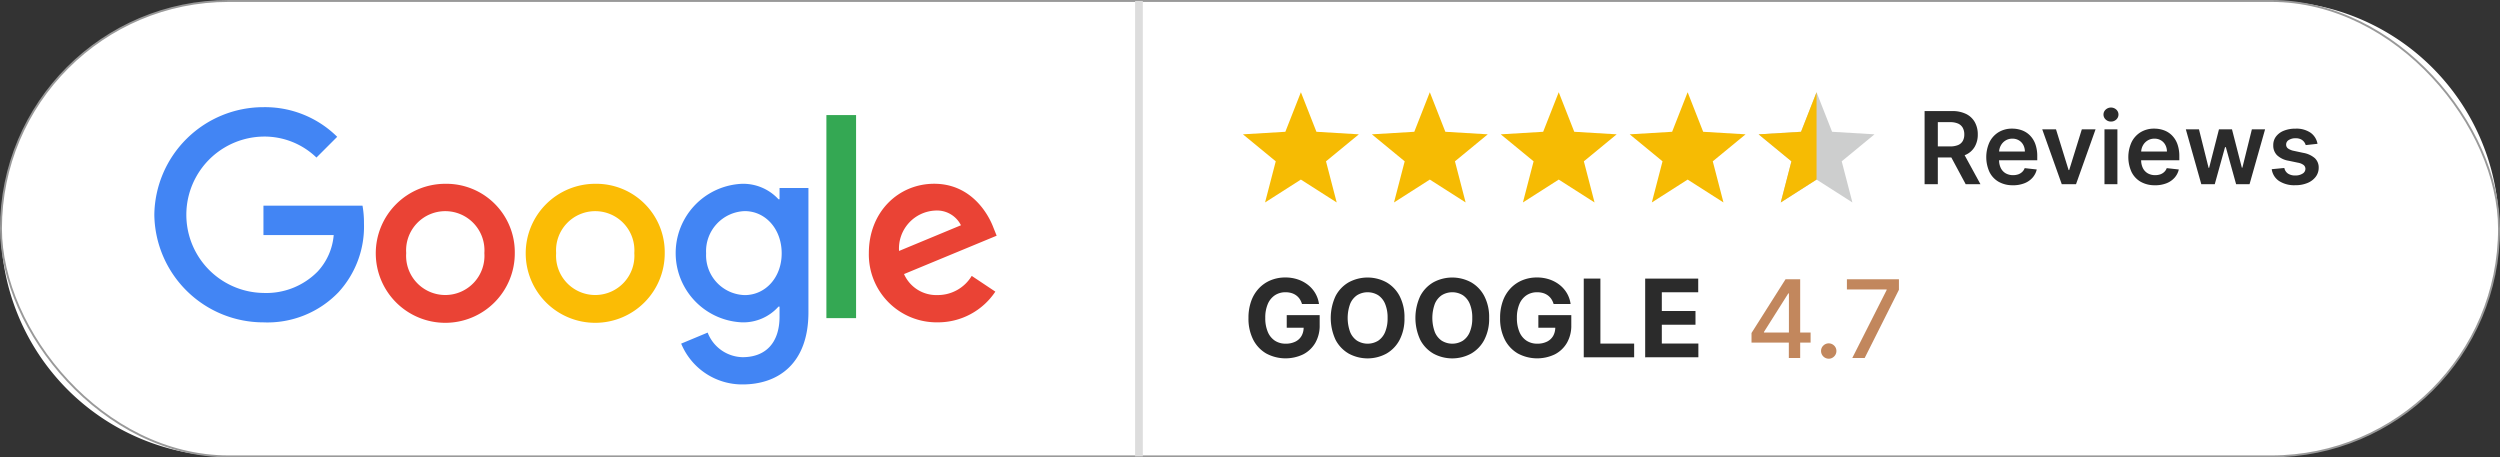 <svg xmlns="http://www.w3.org/2000/svg" width="323.34" height="59.151" 
viewBox="0 0 323.34 59.151">
  <rect x="0" y="0" width="323.34" height="59.151" fill="#333333" stroke="none"/>
  <g id="Group_479" data-name="Group 479" transform="translate(0)">
    <g id="Group_652" data-name="Group 652">
      <path id="Path_1201" data-name="Path 1201" 
d="M293.765,59.026H29.576A29.451,29.451,0,0,1,.125,29.576h0A29.451,29.451,0,0,1,29.576.125H293.765a29.45,29.45,0,0,1,29.45,29.45h0a29.45,29.45,0,0,1-29.45,29.45" 
fill="#fff"/>
      <rect id="Rectangle_477" data-name="Rectangle 477" width="323.09" 
height="58.901" rx="29.45" transform="translate(0.125 0.125)" fill="none" 
stroke="#999" stroke-miterlimit="10" stroke-width="0.25"/>
      <rect id="Rectangle_478" data-name="Rectangle 478" width="1" 
height="58.901" transform="translate(146.809 0.125)" fill="#ddd"/>
      <path id="Path_1202" data-name="Path 1202" 
d="M66.581,32.733a8.99,8.99,0,1,1-8.989-8.961,8.85,8.85,0,0,1,8.989,8.961m-3.935,0a5.067,5.067,0,1,0-10.109,0,5.067,5.067,0,1,0,10.109,0" 
fill="#ea4335"/>
      <path id="Path_1203" data-name="Path 1203" 
d="M85.974,32.733a8.99,8.99,0,1,1-8.989-8.961,8.85,8.85,0,0,1,8.989,8.961m-3.935,0a5.067,5.067,0,1,0-10.109,0,5.067,5.067,0,1,0,10.109,0" 
fill="#fbbc05"/>
      <path id="Path_1204" data-name="Path 1204" 
d="M104.559,24.314V40.4c0,6.618-3.9,9.321-8.516,9.321A8.534,8.534,0,0,1,88.1,44.442l3.426-1.426a4.951,4.951,0,0,0,4.514,3.18c2.953,0,4.783-1.822,4.783-5.252V39.655h-.137a6.1,6.1,0,0,1-4.719,2.036,8.968,8.968,0,0,1,0-17.919,6.213,6.213,0,0,1,4.719,2h.137V24.318h3.737ZM101.1,32.766c0-3.155-2.1-5.462-4.784-5.462a5.181,5.181,0,0,0-4.989,5.462,5.143,5.143,0,0,0,4.989,5.4c2.679,0,4.784-2.275,4.784-5.4" 
fill="#4285f4"/>
      <rect id="Rectangle_479" data-name="Rectangle 479" width="3.838" 
height="26.262" transform="translate(106.883 14.883)" fill="#34a853"/>
      <path id="Path_1205" data-name="Path 1205" 
d="M125.679,35.682l3.054,2.036a8.918,8.918,0,0,1-7.466,3.972,8.768,8.768,0,0,1-8.893-8.961c0-5.329,3.834-8.962,8.452-8.962,4.651,0,6.925,3.7,7.669,5.7l.408,1.018-11.98,4.962a4.562,4.562,0,0,0,4.344,2.715A5.114,5.114,0,0,0,125.679,35.682Zm-9.4-3.224,8.008-3.325a3.471,3.471,0,0,0-3.325-1.9,4.916,4.916,0,0,0-4.683,5.224" 
fill="#ea4335"/>
      <path id="Path_1206" data-name="Path 1206" 
d="M34.073,30.4V26.6H46.885a12.627,12.627,0,0,1,.19,2.3,12.557,12.557,0,0,1-3.293,8.893,12.727,12.727,0,0,1-9.705,3.9A14.111,14.111,0,0,1,19.96,27.776,14.11,14.11,0,0,1,34.077,13.861a13.262,13.262,0,0,1,9.535,3.834l-2.683,2.683a9.691,9.691,0,0,0-6.856-2.715,10.114,10.114,0,0,0,0,20.226A9.31,9.31,0,0,0,41.1,35.1,7.881,7.881,0,0,0,43.16,30.4Z" 
fill="#4285f4"/>
      <path id="Path_1207" data-name="Path 1207" 
d="M168.253,11.927l2.008,5.117,5.487.329L171.5,20.864l1.382,5.32-4.632-2.959-4.632,2.959L165,20.864l-4.245-3.491,5.487-.329Z" 
fill="#f6bb03"/>
      <path id="Path_1208" data-name="Path 1208" 
d="M184.926,11.927l2.008,5.117,5.487.329-4.245,3.491,1.382,5.32-4.632-2.959-4.632,2.959,1.382-5.32-4.245-3.491,5.487-.329Z" 
fill="#f6bb03"/>
      <path id="Path_1209" data-name="Path 1209" 
d="M201.6,11.927l2.008,5.117,5.487.329-4.245,3.491,1.382,5.32L201.6,23.225l-4.632,2.959,1.382-5.32L194.1,17.373l5.487-.329Z" 
fill="#f6bb03"/>
      <path id="Path_1210" data-name="Path 1210" 
d="M218.273,11.927l2.008,5.117,5.487.329-4.245,3.491,1.382,5.32-4.632-2.959-4.632,2.959,1.382-5.32-4.245-3.491,5.487-.329Z" 
fill="#f6bb03"/>
      <path id="Path_1211" data-name="Path 1211" 
d="M234.946,11.927l2.008,5.117,5.487.329L238.2,20.864l1.382,5.32-4.632-2.959-4.632,2.959,1.382-5.32-4.245-3.491,5.487-.329Z" 
fill="#cdcece"/>
      <path id="Path_1212" data-name="Path 1212" 
d="M234.946,23.225l-4.632,2.959,1.382-5.32-4.245-3.491,5.487-.329,2.008-5.117Z" 
fill="#f6bb03"/>
      <path id="Path_1213" data-name="Path 1213" 
d="M248.919,23.82V14.366h3.545a4,4,0,0,1,1.831.378,2.612,2.612,0,0,1,1.122,1.06,3.193,3.193,0,0,1,.381,1.586,3.086,3.086,0,0,1-.387,1.576A2.534,2.534,0,0,1,254.279,20a4.183,4.183,0,0,1-1.837.363h-2.526V18.936h2.294a2.638,2.638,0,0,0,1.044-.177,1.241,1.241,0,0,0,.6-.523,1.681,1.681,0,0,0,.2-.846,1.746,1.746,0,0,0-.2-.862,1.281,1.281,0,0,0-.605-.545A2.529,2.529,0,0,0,252.2,15.8h-1.569V23.82Zm4.884-4.284,2.34,4.284h-1.911l-2.3-4.284Z" 
fill="#2b2b2b"/>
      <path id="Path_1214" data-name="Path 1214" 
d="M260.34,23.959a3.626,3.626,0,0,1-1.84-.445,2.974,2.974,0,0,1-1.188-1.266,4.661,4.661,0,0,1,0-3.854,3.141,3.141,0,0,1,1.17-1.293,3.3,3.3,0,0,1,1.768-.464,3.627,3.627,0,0,1,1.239.21,2.837,2.837,0,0,1,1.035.649,3.072,3.072,0,0,1,.709,1.114,4.545,4.545,0,0,1,.258,1.61v.511h-5.812V19.6h4.21a1.8,1.8,0,0,0-.208-.856,1.509,1.509,0,0,0-.566-.593,1.611,1.611,0,0,0-.841-.218,1.648,1.648,0,0,0-.9.248,1.712,1.712,0,0,0-.6.646,1.849,1.849,0,0,0-.22.875v.983a2.307,2.307,0,0,0,.226,1.06,1.594,1.594,0,0,0,.633.674,1.882,1.882,0,0,0,.95.233,1.989,1.989,0,0,0,.661-.1,1.432,1.432,0,0,0,.512-.307,1.29,1.29,0,0,0,.328-.5l1.561.175A2.425,2.425,0,0,1,262.862,23a2.719,2.719,0,0,1-1.054.711,3.994,3.994,0,0,1-1.468.252" 
fill="#2b2b2b"/>
      <path id="Path_1215" data-name="Path 1215" 
d="M271.031,16.729l-2.525,7.091h-1.847l-2.524-7.091h1.781L267.546,22h.074l1.634-5.268Z" 
fill="#2b2b2b"/>
      <path id="Path_1216" data-name="Path 1216" 
d="M273.026,15.723a.967.967,0,0,1-.683-.265.862.862,0,0,1,0-1.284,1.017,1.017,0,0,1,1.369,0,.87.87,0,0,1,0,1.284.969.969,0,0,1-.686.265m-.841,1.006h1.672V23.82h-1.672Z" 
fill="#2b2b2b"/>
      <path id="Path_1217" data-name="Path 1217" 
d="M278.714,23.959a3.626,3.626,0,0,1-1.84-.445,2.974,2.974,0,0,1-1.188-1.266,4.661,4.661,0,0,1,0-3.854,3.141,3.141,0,0,1,1.17-1.293,3.3,3.3,0,0,1,1.768-.464,3.627,3.627,0,0,1,1.239.21,2.837,2.837,0,0,1,1.035.649,3.073,3.073,0,0,1,.709,1.114,4.546,4.546,0,0,1,.258,1.61v.511h-5.812V19.6h4.21a1.8,1.8,0,0,0-.208-.856,1.509,1.509,0,0,0-.566-.593,1.611,1.611,0,0,0-.841-.218,1.648,1.648,0,0,0-.9.248,1.712,1.712,0,0,0-.6.646,1.849,1.849,0,0,0-.22.875v.983a2.307,2.307,0,0,0,.226,1.06,1.594,1.594,0,0,0,.633.674,1.881,1.881,0,0,0,.95.233,1.989,1.989,0,0,0,.661-.1,1.432,1.432,0,0,0,.512-.307,1.29,1.29,0,0,0,.328-.5l1.561.175A2.425,2.425,0,0,1,281.236,23a2.719,2.719,0,0,1-1.054.711,3.994,3.994,0,0,1-1.468.252" 
fill="#2b2b2b"/>
      <path id="Path_1218" data-name="Path 1218" 
d="M284.707,23.82l-2-7.091h1.7l1.246,4.986h.065l1.274-4.986h1.685l1.274,4.958h.069l1.228-4.958h1.708l-2.008,7.091h-1.74l-1.33-4.792h-.1l-1.329,4.792Z" 
fill="#2b2b2b"/>
      <path id="Path_1219" data-name="Path 1219" 
d="M299.733,18.6l-1.523.166a1.258,1.258,0,0,0-.224-.434,1.158,1.158,0,0,0-.427-.328,1.551,1.551,0,0,0-.656-.124,1.584,1.584,0,0,0-.874.226.663.663,0,0,0-.349.587.607.607,0,0,0,.229.5,1.911,1.911,0,0,0,.772.318l1.21.259a3.072,3.072,0,0,1,1.5.687,1.645,1.645,0,0,1,.5,1.233,1.922,1.922,0,0,1-.389,1.179,2.522,2.522,0,0,1-1.07.8,4.025,4.025,0,0,1-1.569.286,3.634,3.634,0,0,1-2.1-.546,2.188,2.188,0,0,1-.946-1.527l1.63-.156a1.144,1.144,0,0,0,.471.725,1.633,1.633,0,0,0,.936.244,1.682,1.682,0,0,0,.958-.244.716.716,0,0,0,.362-.606.633.633,0,0,0-.232-.5,1.67,1.67,0,0,0-.723-.3l-1.21-.254a2.872,2.872,0,0,1-1.509-.718,1.748,1.748,0,0,1-.485-1.281,1.816,1.816,0,0,1,.358-1.138,2.344,2.344,0,0,1,1.011-.748,3.93,3.93,0,0,1,1.5-.266,3.241,3.241,0,0,1,1.964.531,2.233,2.233,0,0,1,.889,1.436" 
fill="#2b2b2b"/>
      <path id="Path_1220" data-name="Path 1220" 
d="M168.394,39.321a2.289,2.289,0,0,0-.294-.644,1.88,1.88,0,0,0-.46-.477,2.043,2.043,0,0,0-.616-.3,2.651,2.651,0,0,0-.763-.1,2.44,2.44,0,0,0-1.37.387,2.542,2.542,0,0,0-.917,1.126,4.425,4.425,0,0,0-.328,1.8,4.535,4.535,0,0,0,.323,1.81,2.509,2.509,0,0,0,.914,1.135,2.477,2.477,0,0,0,1.4.391,2.744,2.744,0,0,0,1.25-.262,1.861,1.861,0,0,0,.8-.738,2.221,2.221,0,0,0,.275-1.128l.438.065h-2.625V40.762h4.26v1.284a4.453,4.453,0,0,1-.566,2.3,3.847,3.847,0,0,1-1.562,1.483,5.281,5.281,0,0,1-4.792-.115,4.346,4.346,0,0,1-1.688-1.805,6,6,0,0,1-.6-2.781,6.308,6.308,0,0,1,.361-2.21,4.681,4.681,0,0,1,1.011-1.648,4.382,4.382,0,0,1,1.517-1.029,4.9,4.9,0,0,1,1.874-.354,5.021,5.021,0,0,1,1.61.251,4.394,4.394,0,0,1,1.326.709,3.853,3.853,0,0,1,.947,1.086,3.758,3.758,0,0,1,.473,1.385Z" 
fill="#2b2b2b"/>
      <path id="Path_1221" data-name="Path 1221" 
d="M181.649,41.121a5.9,5.9,0,0,1-.629,2.834,4.389,4.389,0,0,1-1.71,1.782,5.114,5.114,0,0,1-4.865,0,4.4,4.4,0,0,1-1.706-1.784,6.717,6.717,0,0,1,0-5.663,4.38,4.38,0,0,1,1.706-1.782,5.125,5.125,0,0,1,4.865,0,4.389,4.389,0,0,1,1.71,1.782,5.9,5.9,0,0,1,.629,2.834m-2.183,0a4.568,4.568,0,0,0-.32-1.819,2.478,2.478,0,0,0-.9-1.124,2.613,2.613,0,0,0-2.724,0,2.478,2.478,0,0,0-.9,1.124,5.33,5.33,0,0,0,0,3.638,2.478,2.478,0,0,0,.9,1.124,2.613,2.613,0,0,0,2.724,0,2.478,2.478,0,0,0,.9-1.124,4.571,4.571,0,0,0,.32-1.819" 
fill="#2b2b2b"/>
      <path id="Path_1222" data-name="Path 1222" 
d="M192.6,41.121a5.9,5.9,0,0,1-.629,2.834,4.389,4.389,0,0,1-1.71,1.782,5.114,5.114,0,0,1-4.865,0,4.4,4.4,0,0,1-1.706-1.784,6.717,6.717,0,0,1,0-5.663,4.38,4.38,0,0,1,1.706-1.782,5.125,5.125,0,0,1,4.865,0,4.389,4.389,0,0,1,1.71,1.782,5.9,5.9,0,0,1,.629,2.834m-2.183,0a4.568,4.568,0,0,0-.32-1.819,2.478,2.478,0,0,0-.9-1.124,2.613,2.613,0,0,0-2.724,0,2.478,2.478,0,0,0-.9,1.124,5.33,5.33,0,0,0,0,3.638,2.478,2.478,0,0,0,.9,1.124,2.613,2.613,0,0,0,2.724,0,2.478,2.478,0,0,0,.9-1.124,4.571,4.571,0,0,0,.32-1.819" 
fill="#2b2b2b"/>
      <path id="Path_1223" data-name="Path 1223" 
d="M200.938,39.321a2.289,2.289,0,0,0-.294-.644,1.88,1.88,0,0,0-.46-.477,2.043,2.043,0,0,0-.616-.3,2.651,2.651,0,0,0-.763-.1,2.44,2.44,0,0,0-1.37.387,2.542,2.542,0,0,0-.917,1.126,4.424,4.424,0,0,0-.328,1.8,4.535,4.535,0,0,0,.323,1.81,2.509,2.509,0,0,0,.914,1.135,2.477,2.477,0,0,0,1.4.391,2.744,2.744,0,0,0,1.25-.262,1.861,1.861,0,0,0,.8-.738,2.221,2.221,0,0,0,.275-1.128l.438.065h-2.625V40.762h4.26v1.284a4.453,4.453,0,0,1-.566,2.3,3.847,3.847,0,0,1-1.562,1.483,5.281,5.281,0,0,1-4.792-.115,4.346,4.346,0,0,1-1.688-1.805,6,6,0,0,1-.6-2.781,6.308,6.308,0,0,1,.361-2.21,4.681,4.681,0,0,1,1.011-1.648,4.382,4.382,0,0,1,1.517-1.029,4.9,4.9,0,0,1,1.874-.354,5.021,5.021,0,0,1,1.61.251,4.394,4.394,0,0,1,1.326.709,3.853,3.853,0,0,1,.947,1.086,3.758,3.758,0,0,1,.473,1.385Z" 
fill="#2b2b2b"/>
      <path id="Path_1224" data-name="Path 1224" 
d="M204.836,46.212V36.03h2.153v8.408h4.365v1.774Z" fill="#2b2b2b"/>
      <path id="Path_1225" data-name="Path 1225" 
d="M212.78,46.212V36.03h6.861V37.8h-4.708v2.427h4.355v1.774h-4.355v2.432h4.728v1.774Z" 
fill="#2b2b2b"/>
      <path id="Path_1226" data-name="Path 1226" 
d="M226.534,44.311V43.068l4.4-6.951h.98v1.829h-.621l-3.148,4.982v.08h6.031v1.3Zm4.827,1.988V43.933l.01-.568V36.117h1.457V46.3Z" 
fill="#c2875d"/>
      <path id="Path_1227" data-name="Path 1227" 
d="M236.521,46.393a1,1,0,0,1-.994-.994.95.95,0,0,1,.293-.7.99.99,0,0,1,1.4,0,.95.95,0,0,1,.293.7.939.939,0,0,1-.137.5,1.026,1.026,0,0,1-.36.36.939.939,0,0,1-.5.135" 
fill="#c2875d"/>
      <path id="Path_1228" data-name="Path 1228" 
d="M239.568,46.3l4.444-8.79v-.074h-5.14V36.117H245.6V37.48l-4.43,8.819Z" 
fill="#c2875d"/>
    </g>
  </g>
</svg>
